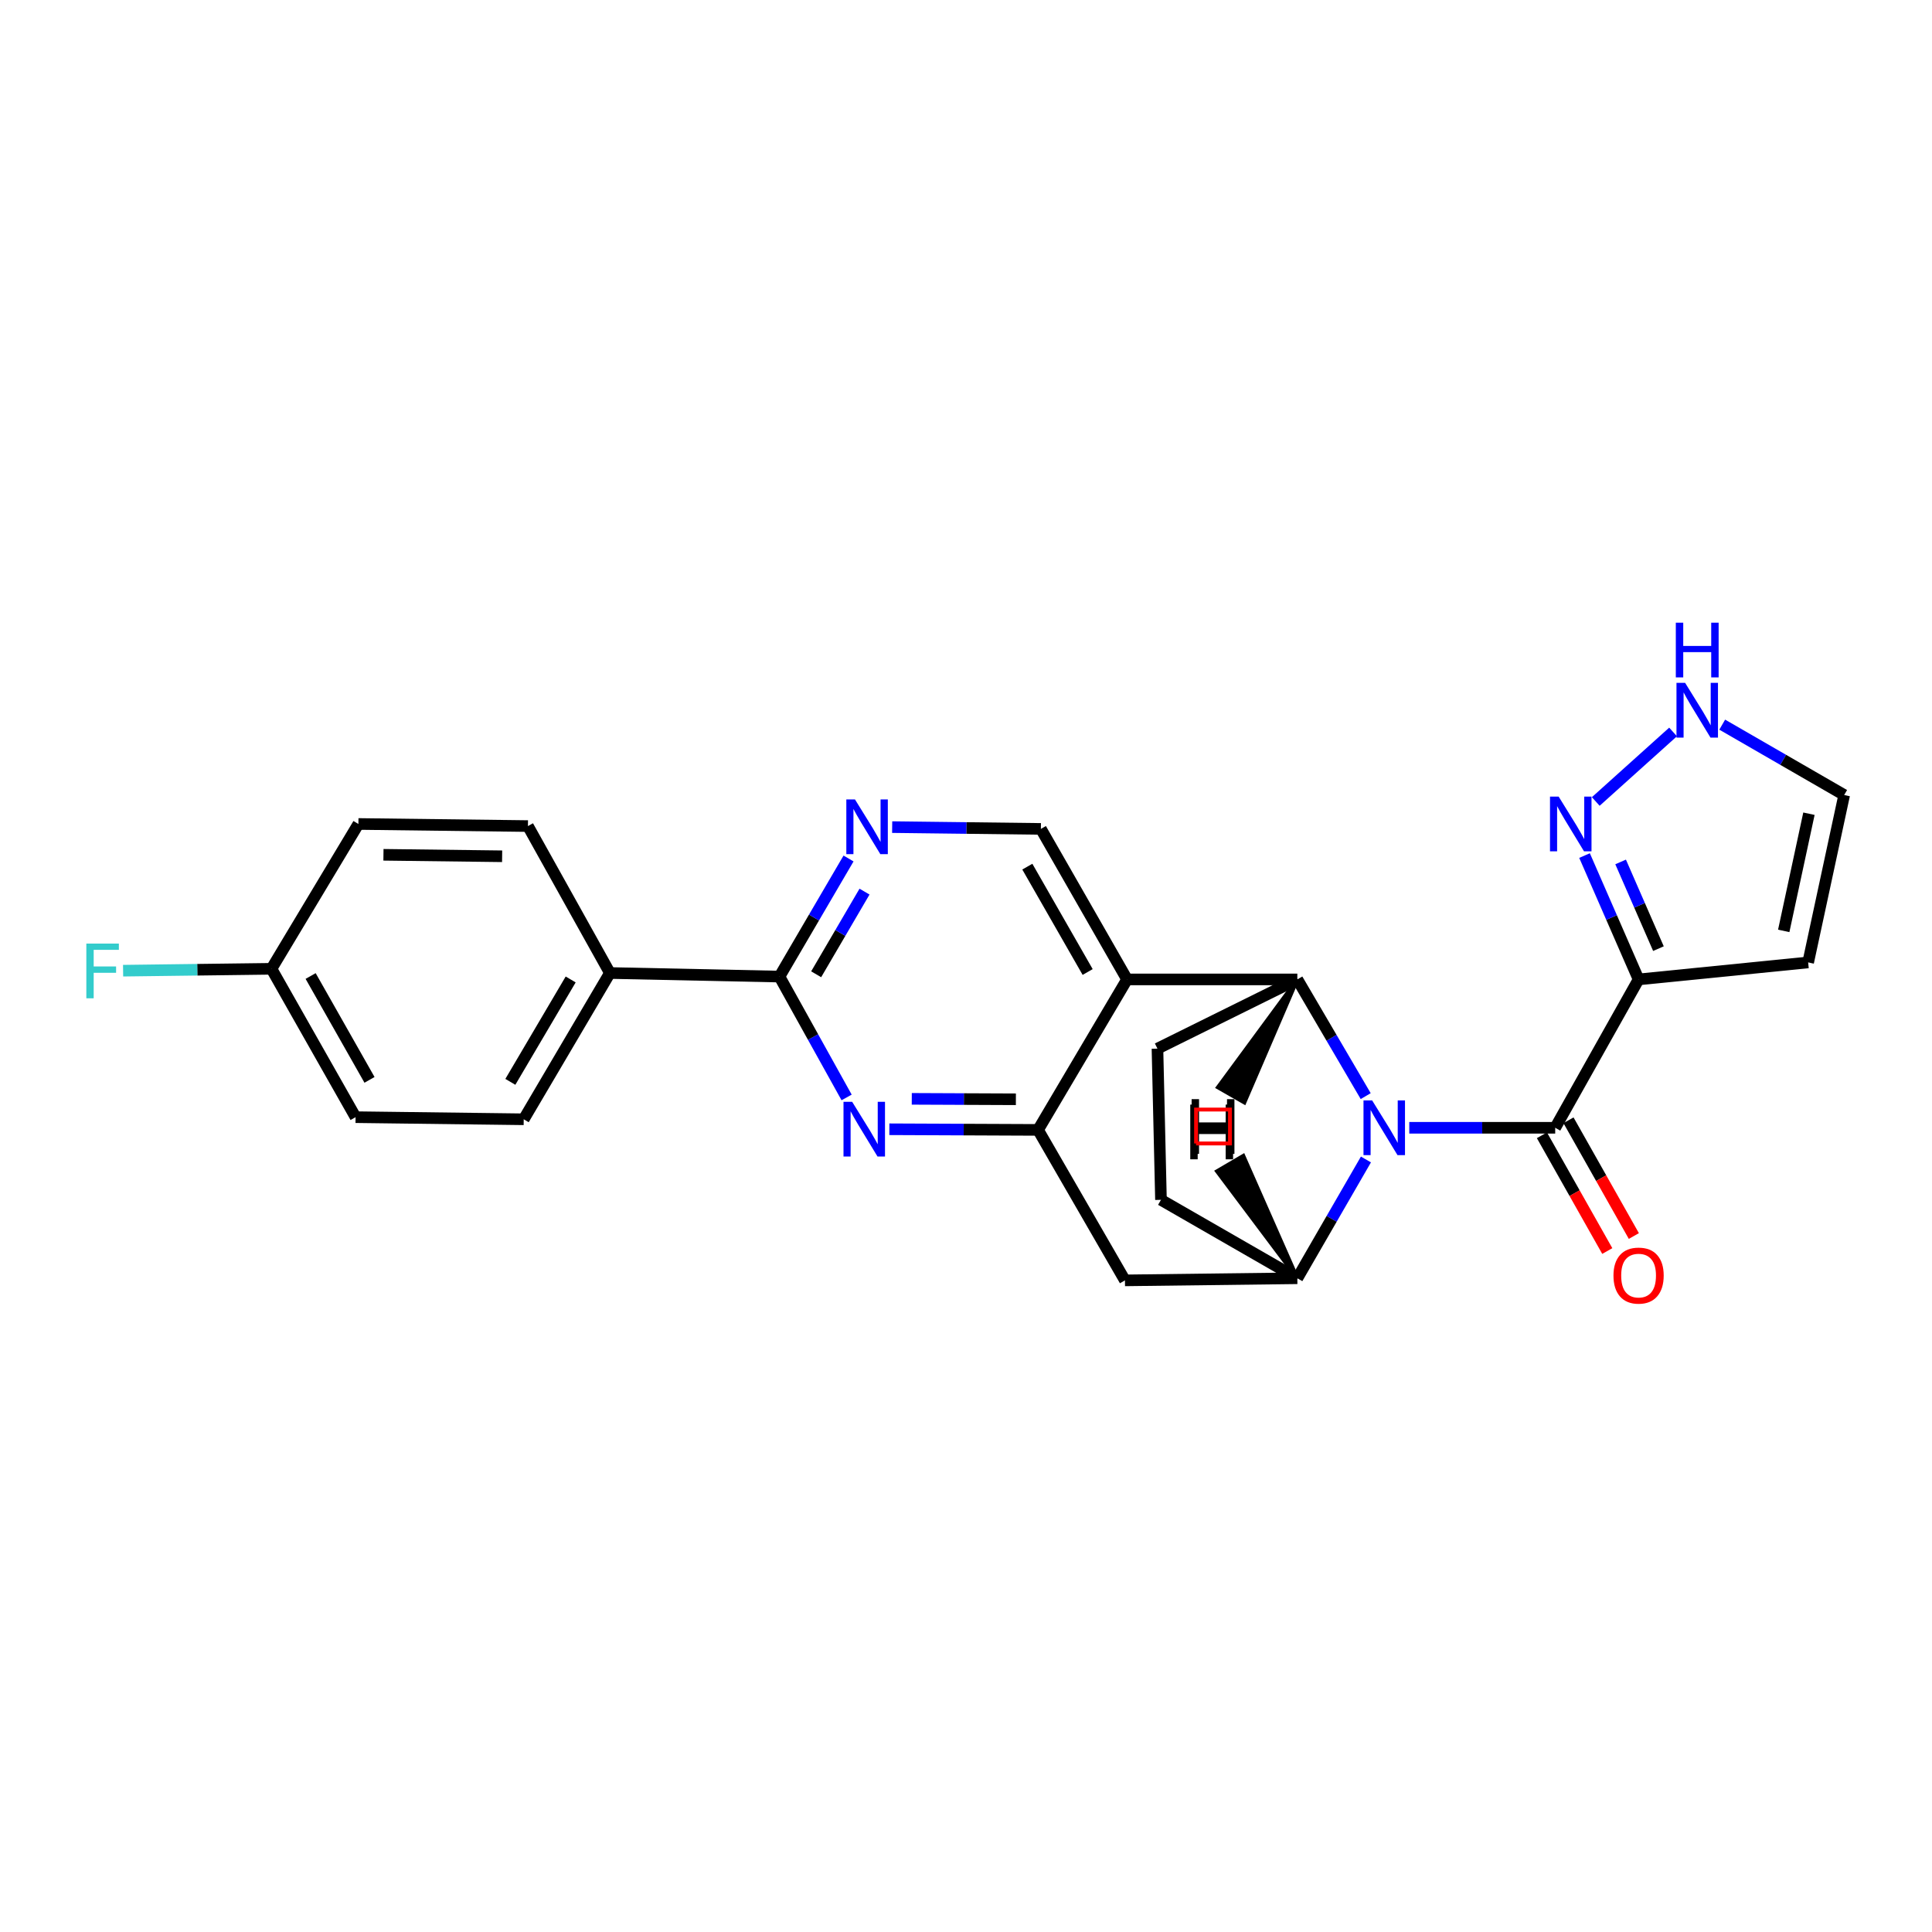 <?xml version='1.0' encoding='iso-8859-1'?>
<svg version='1.1' baseProfile='full'
              xmlns='http://www.w3.org/2000/svg'
                      xmlns:rdkit='http://www.rdkit.org/xml'
                      xmlns:xlink='http://www.w3.org/1999/xlink'
                  xml:space='preserve'
width='1000px' height='1000px' viewBox='0 0 1000 1000'>
<!-- END OF HEADER -->
<rect style='opacity:1.0;fill:#FFFFFF;stroke:none' width='1000' height='1000' x='0' y='0'> </rect>
<path class='bond-0' d='M 706.885,567.352 L 689.189,537.148' style='fill:none;fill-rule:evenodd;stroke:#0000FF;stroke-width:6px;stroke-linecap:butt;stroke-linejoin:miter;stroke-opacity:1' />
<path class='bond-0' d='M 689.189,537.148 L 671.494,506.945' style='fill:none;fill-rule:evenodd;stroke:#000000;stroke-width:6px;stroke-linecap:butt;stroke-linejoin:miter;stroke-opacity:1' />
<path class='bond-2' d='M 729.436,583.737 L 767.205,583.737' style='fill:none;fill-rule:evenodd;stroke:#0000FF;stroke-width:6px;stroke-linecap:butt;stroke-linejoin:miter;stroke-opacity:1' />
<path class='bond-2' d='M 767.205,583.737 L 804.973,583.737' style='fill:none;fill-rule:evenodd;stroke:#000000;stroke-width:6px;stroke-linecap:butt;stroke-linejoin:miter;stroke-opacity:1' />
<path class='bond-6' d='M 707.006,600.145 L 689.25,630.885' style='fill:none;fill-rule:evenodd;stroke:#0000FF;stroke-width:6px;stroke-linecap:butt;stroke-linejoin:miter;stroke-opacity:1' />
<path class='bond-6' d='M 689.25,630.885 L 671.494,661.625' style='fill:none;fill-rule:evenodd;stroke:#000000;stroke-width:6px;stroke-linecap:butt;stroke-linejoin:miter;stroke-opacity:1' />
<path class='bond-1' d='M 671.494,506.945 L 583.365,506.945' style='fill:none;fill-rule:evenodd;stroke:#000000;stroke-width:6px;stroke-linecap:butt;stroke-linejoin:miter;stroke-opacity:1' />
<path class='bond-12' d='M 671.494,506.945 L 599.099,542.774' style='fill:none;fill-rule:evenodd;stroke:#000000;stroke-width:6px;stroke-linecap:butt;stroke-linejoin:miter;stroke-opacity:1' />
<path class='bond-30' d='M 671.494,506.945 L 630.381,562.799 L 644.085,570.653 Z' style='fill:#000000;fill-rule:evenodd;fill-opacity:1;stroke:#000000;stroke-width:2px;stroke-linecap:butt;stroke-linejoin:miter;stroke-opacity:1;' />
<path class='bond-11' d='M 583.365,506.945 L 538.761,429.039' style='fill:none;fill-rule:evenodd;stroke:#000000;stroke-width:6px;stroke-linecap:butt;stroke-linejoin:miter;stroke-opacity:1' />
<path class='bond-11' d='M 562.967,503.107 L 531.744,448.573' style='fill:none;fill-rule:evenodd;stroke:#000000;stroke-width:6px;stroke-linecap:butt;stroke-linejoin:miter;stroke-opacity:1' />
<path class='bond-26' d='M 583.365,506.945 L 537.295,584.833' style='fill:none;fill-rule:evenodd;stroke:#000000;stroke-width:6px;stroke-linecap:butt;stroke-linejoin:miter;stroke-opacity:1' />
<path class='bond-4' d='M 804.973,583.737 L 848.129,506.945' style='fill:none;fill-rule:evenodd;stroke:#000000;stroke-width:6px;stroke-linecap:butt;stroke-linejoin:miter;stroke-opacity:1' />
<path class='bond-17' d='M 798.096,587.62 L 815.011,617.574' style='fill:none;fill-rule:evenodd;stroke:#000000;stroke-width:6px;stroke-linecap:butt;stroke-linejoin:miter;stroke-opacity:1' />
<path class='bond-17' d='M 815.011,617.574 L 831.927,647.529' style='fill:none;fill-rule:evenodd;stroke:#FF0000;stroke-width:6px;stroke-linecap:butt;stroke-linejoin:miter;stroke-opacity:1' />
<path class='bond-17' d='M 811.85,579.853 L 828.765,609.807' style='fill:none;fill-rule:evenodd;stroke:#000000;stroke-width:6px;stroke-linecap:butt;stroke-linejoin:miter;stroke-opacity:1' />
<path class='bond-17' d='M 828.765,609.807 L 845.68,639.762' style='fill:none;fill-rule:evenodd;stroke:#FF0000;stroke-width:6px;stroke-linecap:butt;stroke-linejoin:miter;stroke-opacity:1' />
<path class='bond-3' d='M 537.295,584.833 L 582.268,662.722' style='fill:none;fill-rule:evenodd;stroke:#000000;stroke-width:6px;stroke-linecap:butt;stroke-linejoin:miter;stroke-opacity:1' />
<path class='bond-5' d='M 537.295,584.833 L 498.809,584.668' style='fill:none;fill-rule:evenodd;stroke:#000000;stroke-width:6px;stroke-linecap:butt;stroke-linejoin:miter;stroke-opacity:1' />
<path class='bond-5' d='M 498.809,584.668 L 460.322,584.503' style='fill:none;fill-rule:evenodd;stroke:#0000FF;stroke-width:6px;stroke-linecap:butt;stroke-linejoin:miter;stroke-opacity:1' />
<path class='bond-5' d='M 525.817,568.989 L 498.876,568.873' style='fill:none;fill-rule:evenodd;stroke:#000000;stroke-width:6px;stroke-linecap:butt;stroke-linejoin:miter;stroke-opacity:1' />
<path class='bond-5' d='M 498.876,568.873 L 471.935,568.758' style='fill:none;fill-rule:evenodd;stroke:#0000FF;stroke-width:6px;stroke-linecap:butt;stroke-linejoin:miter;stroke-opacity:1' />
<path class='bond-8' d='M 848.129,506.945 L 834.143,474.893' style='fill:none;fill-rule:evenodd;stroke:#000000;stroke-width:6px;stroke-linecap:butt;stroke-linejoin:miter;stroke-opacity:1' />
<path class='bond-8' d='M 834.143,474.893 L 820.156,442.84' style='fill:none;fill-rule:evenodd;stroke:#0000FF;stroke-width:6px;stroke-linecap:butt;stroke-linejoin:miter;stroke-opacity:1' />
<path class='bond-8' d='M 858.41,491.012 L 848.62,468.576' style='fill:none;fill-rule:evenodd;stroke:#000000;stroke-width:6px;stroke-linecap:butt;stroke-linejoin:miter;stroke-opacity:1' />
<path class='bond-8' d='M 848.62,468.576 L 838.829,446.139' style='fill:none;fill-rule:evenodd;stroke:#0000FF;stroke-width:6px;stroke-linecap:butt;stroke-linejoin:miter;stroke-opacity:1' />
<path class='bond-14' d='M 848.129,506.945 L 935.898,498.152' style='fill:none;fill-rule:evenodd;stroke:#000000;stroke-width:6px;stroke-linecap:butt;stroke-linejoin:miter;stroke-opacity:1' />
<path class='bond-7' d='M 438.208,568.029 L 420.828,536.754' style='fill:none;fill-rule:evenodd;stroke:#0000FF;stroke-width:6px;stroke-linecap:butt;stroke-linejoin:miter;stroke-opacity:1' />
<path class='bond-7' d='M 420.828,536.754 L 403.448,505.48' style='fill:none;fill-rule:evenodd;stroke:#000000;stroke-width:6px;stroke-linecap:butt;stroke-linejoin:miter;stroke-opacity:1' />
<path class='bond-9' d='M 671.494,661.625 L 582.268,662.722' style='fill:none;fill-rule:evenodd;stroke:#000000;stroke-width:6px;stroke-linecap:butt;stroke-linejoin:miter;stroke-opacity:1' />
<path class='bond-16' d='M 671.494,661.625 L 600.915,621.031' style='fill:none;fill-rule:evenodd;stroke:#000000;stroke-width:6px;stroke-linecap:butt;stroke-linejoin:miter;stroke-opacity:1' />
<path class='bond-31' d='M 671.494,661.625 L 643.549,598.26 L 629.918,606.24 Z' style='fill:#000000;fill-rule:evenodd;fill-opacity:1;stroke:#000000;stroke-width:2px;stroke-linecap:butt;stroke-linejoin:miter;stroke-opacity:1;' />
<path class='bond-15' d='M 403.448,505.48 L 315.679,503.628' style='fill:none;fill-rule:evenodd;stroke:#000000;stroke-width:6px;stroke-linecap:butt;stroke-linejoin:miter;stroke-opacity:1' />
<path class='bond-28' d='M 403.448,505.48 L 421.325,474.918' style='fill:none;fill-rule:evenodd;stroke:#000000;stroke-width:6px;stroke-linecap:butt;stroke-linejoin:miter;stroke-opacity:1' />
<path class='bond-28' d='M 421.325,474.918 L 439.202,444.357' style='fill:none;fill-rule:evenodd;stroke:#0000FF;stroke-width:6px;stroke-linecap:butt;stroke-linejoin:miter;stroke-opacity:1' />
<path class='bond-28' d='M 422.445,504.286 L 434.959,482.893' style='fill:none;fill-rule:evenodd;stroke:#000000;stroke-width:6px;stroke-linecap:butt;stroke-linejoin:miter;stroke-opacity:1' />
<path class='bond-28' d='M 434.959,482.893 L 447.473,461.5' style='fill:none;fill-rule:evenodd;stroke:#0000FF;stroke-width:6px;stroke-linecap:butt;stroke-linejoin:miter;stroke-opacity:1' />
<path class='bond-13' d='M 825.961,414.847 L 865.976,378.86' style='fill:none;fill-rule:evenodd;stroke:#0000FF;stroke-width:6px;stroke-linecap:butt;stroke-linejoin:miter;stroke-opacity:1' />
<path class='bond-10' d='M 461.787,428.108 L 500.274,428.574' style='fill:none;fill-rule:evenodd;stroke:#0000FF;stroke-width:6px;stroke-linecap:butt;stroke-linejoin:miter;stroke-opacity:1' />
<path class='bond-10' d='M 500.274,428.574 L 538.761,429.039' style='fill:none;fill-rule:evenodd;stroke:#000000;stroke-width:6px;stroke-linecap:butt;stroke-linejoin:miter;stroke-opacity:1' />
<path class='bond-25' d='M 599.099,542.774 L 600.915,621.031' style='fill:none;fill-rule:evenodd;stroke:#000000;stroke-width:6px;stroke-linecap:butt;stroke-linejoin:miter;stroke-opacity:1' />
<path class='bond-27' d='M 891.418,375.078 L 922.982,393.292' style='fill:none;fill-rule:evenodd;stroke:#0000FF;stroke-width:6px;stroke-linecap:butt;stroke-linejoin:miter;stroke-opacity:1' />
<path class='bond-27' d='M 922.982,393.292 L 954.545,411.507' style='fill:none;fill-rule:evenodd;stroke:#000000;stroke-width:6px;stroke-linecap:butt;stroke-linejoin:miter;stroke-opacity:1' />
<path class='bond-18' d='M 935.898,498.152 L 954.545,411.507' style='fill:none;fill-rule:evenodd;stroke:#000000;stroke-width:6px;stroke-linecap:butt;stroke-linejoin:miter;stroke-opacity:1' />
<path class='bond-18' d='M 923.254,481.832 L 936.307,421.18' style='fill:none;fill-rule:evenodd;stroke:#000000;stroke-width:6px;stroke-linecap:butt;stroke-linejoin:miter;stroke-opacity:1' />
<path class='bond-19' d='M 315.679,503.628 L 271.075,579.34' style='fill:none;fill-rule:evenodd;stroke:#000000;stroke-width:6px;stroke-linecap:butt;stroke-linejoin:miter;stroke-opacity:1' />
<path class='bond-19' d='M 295.379,506.967 L 264.156,559.966' style='fill:none;fill-rule:evenodd;stroke:#000000;stroke-width:6px;stroke-linecap:butt;stroke-linejoin:miter;stroke-opacity:1' />
<path class='bond-20' d='M 315.679,503.628 L 273.26,427.574' style='fill:none;fill-rule:evenodd;stroke:#000000;stroke-width:6px;stroke-linecap:butt;stroke-linejoin:miter;stroke-opacity:1' />
<path class='bond-23' d='M 271.075,579.34 L 184.043,578.243' style='fill:none;fill-rule:evenodd;stroke:#000000;stroke-width:6px;stroke-linecap:butt;stroke-linejoin:miter;stroke-opacity:1' />
<path class='bond-22' d='M 273.26,427.574 L 185.508,426.486' style='fill:none;fill-rule:evenodd;stroke:#000000;stroke-width:6px;stroke-linecap:butt;stroke-linejoin:miter;stroke-opacity:1' />
<path class='bond-22' d='M 259.901,443.205 L 198.475,442.443' style='fill:none;fill-rule:evenodd;stroke:#000000;stroke-width:6px;stroke-linecap:butt;stroke-linejoin:miter;stroke-opacity:1' />
<path class='bond-21' d='M 140.509,501.452 L 185.508,426.486' style='fill:none;fill-rule:evenodd;stroke:#000000;stroke-width:6px;stroke-linecap:butt;stroke-linejoin:miter;stroke-opacity:1' />
<path class='bond-24' d='M 140.509,501.452 L 102.111,501.938' style='fill:none;fill-rule:evenodd;stroke:#000000;stroke-width:6px;stroke-linecap:butt;stroke-linejoin:miter;stroke-opacity:1' />
<path class='bond-24' d='M 102.111,501.938 L 63.714,502.423' style='fill:none;fill-rule:evenodd;stroke:#33CCCC;stroke-width:6px;stroke-linecap:butt;stroke-linejoin:miter;stroke-opacity:1' />
<path class='bond-29' d='M 140.509,501.452 L 184.043,578.243' style='fill:none;fill-rule:evenodd;stroke:#000000;stroke-width:6px;stroke-linecap:butt;stroke-linejoin:miter;stroke-opacity:1' />
<path class='bond-29' d='M 160.78,505.181 L 191.253,558.935' style='fill:none;fill-rule:evenodd;stroke:#000000;stroke-width:6px;stroke-linecap:butt;stroke-linejoin:miter;stroke-opacity:1' />
<path  class='atom-0' d='M 710.224 569.577
L 719.504 584.577
Q 720.424 586.057, 721.904 588.737
Q 723.384 591.417, 723.464 591.577
L 723.464 569.577
L 727.224 569.577
L 727.224 597.897
L 723.344 597.897
L 713.384 581.497
Q 712.224 579.577, 710.984 577.377
Q 709.784 575.177, 709.424 574.497
L 709.424 597.897
L 705.744 597.897
L 705.744 569.577
L 710.224 569.577
' fill='#0000FF'/>
<path  class='atom-6' d='M 441.073 570.287
L 450.353 585.287
Q 451.273 586.767, 452.753 589.447
Q 454.233 592.127, 454.313 592.287
L 454.313 570.287
L 458.073 570.287
L 458.073 598.607
L 454.193 598.607
L 444.233 582.207
Q 443.073 580.287, 441.833 578.087
Q 440.633 575.887, 440.273 575.207
L 440.273 598.607
L 436.593 598.607
L 436.593 570.287
L 441.073 570.287
' fill='#0000FF'/>
<path  class='atom-9' d='M 806.76 412.326
L 816.04 427.326
Q 816.96 428.806, 818.44 431.486
Q 819.92 434.166, 820 434.326
L 820 412.326
L 823.76 412.326
L 823.76 440.646
L 819.88 440.646
L 809.92 424.246
Q 808.76 422.326, 807.52 420.126
Q 806.32 417.926, 805.96 417.246
L 805.96 440.646
L 802.28 440.646
L 802.28 412.326
L 806.76 412.326
' fill='#0000FF'/>
<path  class='atom-11' d='M 442.538 413.791
L 451.818 428.791
Q 452.738 430.271, 454.218 432.951
Q 455.698 435.631, 455.778 435.791
L 455.778 413.791
L 459.538 413.791
L 459.538 442.111
L 455.658 442.111
L 445.698 425.711
Q 444.538 423.791, 443.298 421.591
Q 442.098 419.391, 441.738 418.711
L 441.738 442.111
L 438.058 442.111
L 438.058 413.791
L 442.538 413.791
' fill='#0000FF'/>
<path  class='atom-14' d='M 872.222 353.453
L 881.502 368.453
Q 882.422 369.933, 883.902 372.613
Q 885.382 375.293, 885.462 375.453
L 885.462 353.453
L 889.222 353.453
L 889.222 381.773
L 885.342 381.773
L 875.382 365.373
Q 874.222 363.453, 872.982 361.253
Q 871.782 359.053, 871.422 358.373
L 871.422 381.773
L 867.742 381.773
L 867.742 353.453
L 872.222 353.453
' fill='#0000FF'/>
<path  class='atom-14' d='M 867.402 322.301
L 871.242 322.301
L 871.242 334.341
L 885.722 334.341
L 885.722 322.301
L 889.562 322.301
L 889.562 350.621
L 885.722 350.621
L 885.722 337.541
L 871.242 337.541
L 871.242 350.621
L 867.402 350.621
L 867.402 322.301
' fill='#0000FF'/>
<path  class='atom-18' d='M 835.129 660.239
Q 835.129 653.439, 838.489 649.639
Q 841.849 645.839, 848.129 645.839
Q 854.409 645.839, 857.769 649.639
Q 861.129 653.439, 861.129 660.239
Q 861.129 667.119, 857.729 671.039
Q 854.329 674.919, 848.129 674.919
Q 841.889 674.919, 838.489 671.039
Q 835.129 667.159, 835.129 660.239
M 848.129 671.719
Q 852.449 671.719, 854.769 668.839
Q 857.129 665.919, 857.129 660.239
Q 857.129 654.679, 854.769 651.879
Q 852.449 649.039, 848.129 649.039
Q 843.809 649.039, 841.449 651.839
Q 839.129 654.639, 839.129 660.239
Q 839.129 665.959, 841.449 668.839
Q 843.809 671.719, 848.129 671.719
' fill='#FF0000'/>
<path  class='atom-25' d='M 44.689 488.398
L 61.529 488.398
L 61.529 491.638
L 48.489 491.638
L 48.489 500.238
L 60.089 500.238
L 60.089 503.518
L 48.489 503.518
L 48.489 516.718
L 44.689 516.718
L 44.689 488.398
' fill='#33CCCC'/>
<path  class='atom-26' d='M 616.78 568.92
L 620.62 568.92
L 620.62 580.96
L 635.1 580.96
L 635.1 568.92
L 638.94 568.92
L 638.94 597.24
L 635.1 597.24
L 635.1 584.16
L 620.62 584.16
L 620.62 597.24
L 616.78 597.24
L 616.78 568.92
' fill='#000000'/>
<path  class='atom-27' d='M 616.08 571.736
L 619.92 571.736
L 619.92 583.776
L 634.4 583.776
L 634.4 571.736
L 638.24 571.736
L 638.24 600.056
L 634.4 600.056
L 634.4 586.976
L 619.92 586.976
L 619.92 600.056
L 616.08 600.056
L 616.08 571.736
' fill='#000000'/>
<path d='M 619.085,591.855 L 619.085,574.304 L 636.636,574.304 L 636.636,591.855 L 619.085,591.855' style='fill:none;stroke:#FF0000;stroke-width:2px;stroke-linecap:butt;stroke-linejoin:miter;stroke-opacity:1;' />
</svg>
